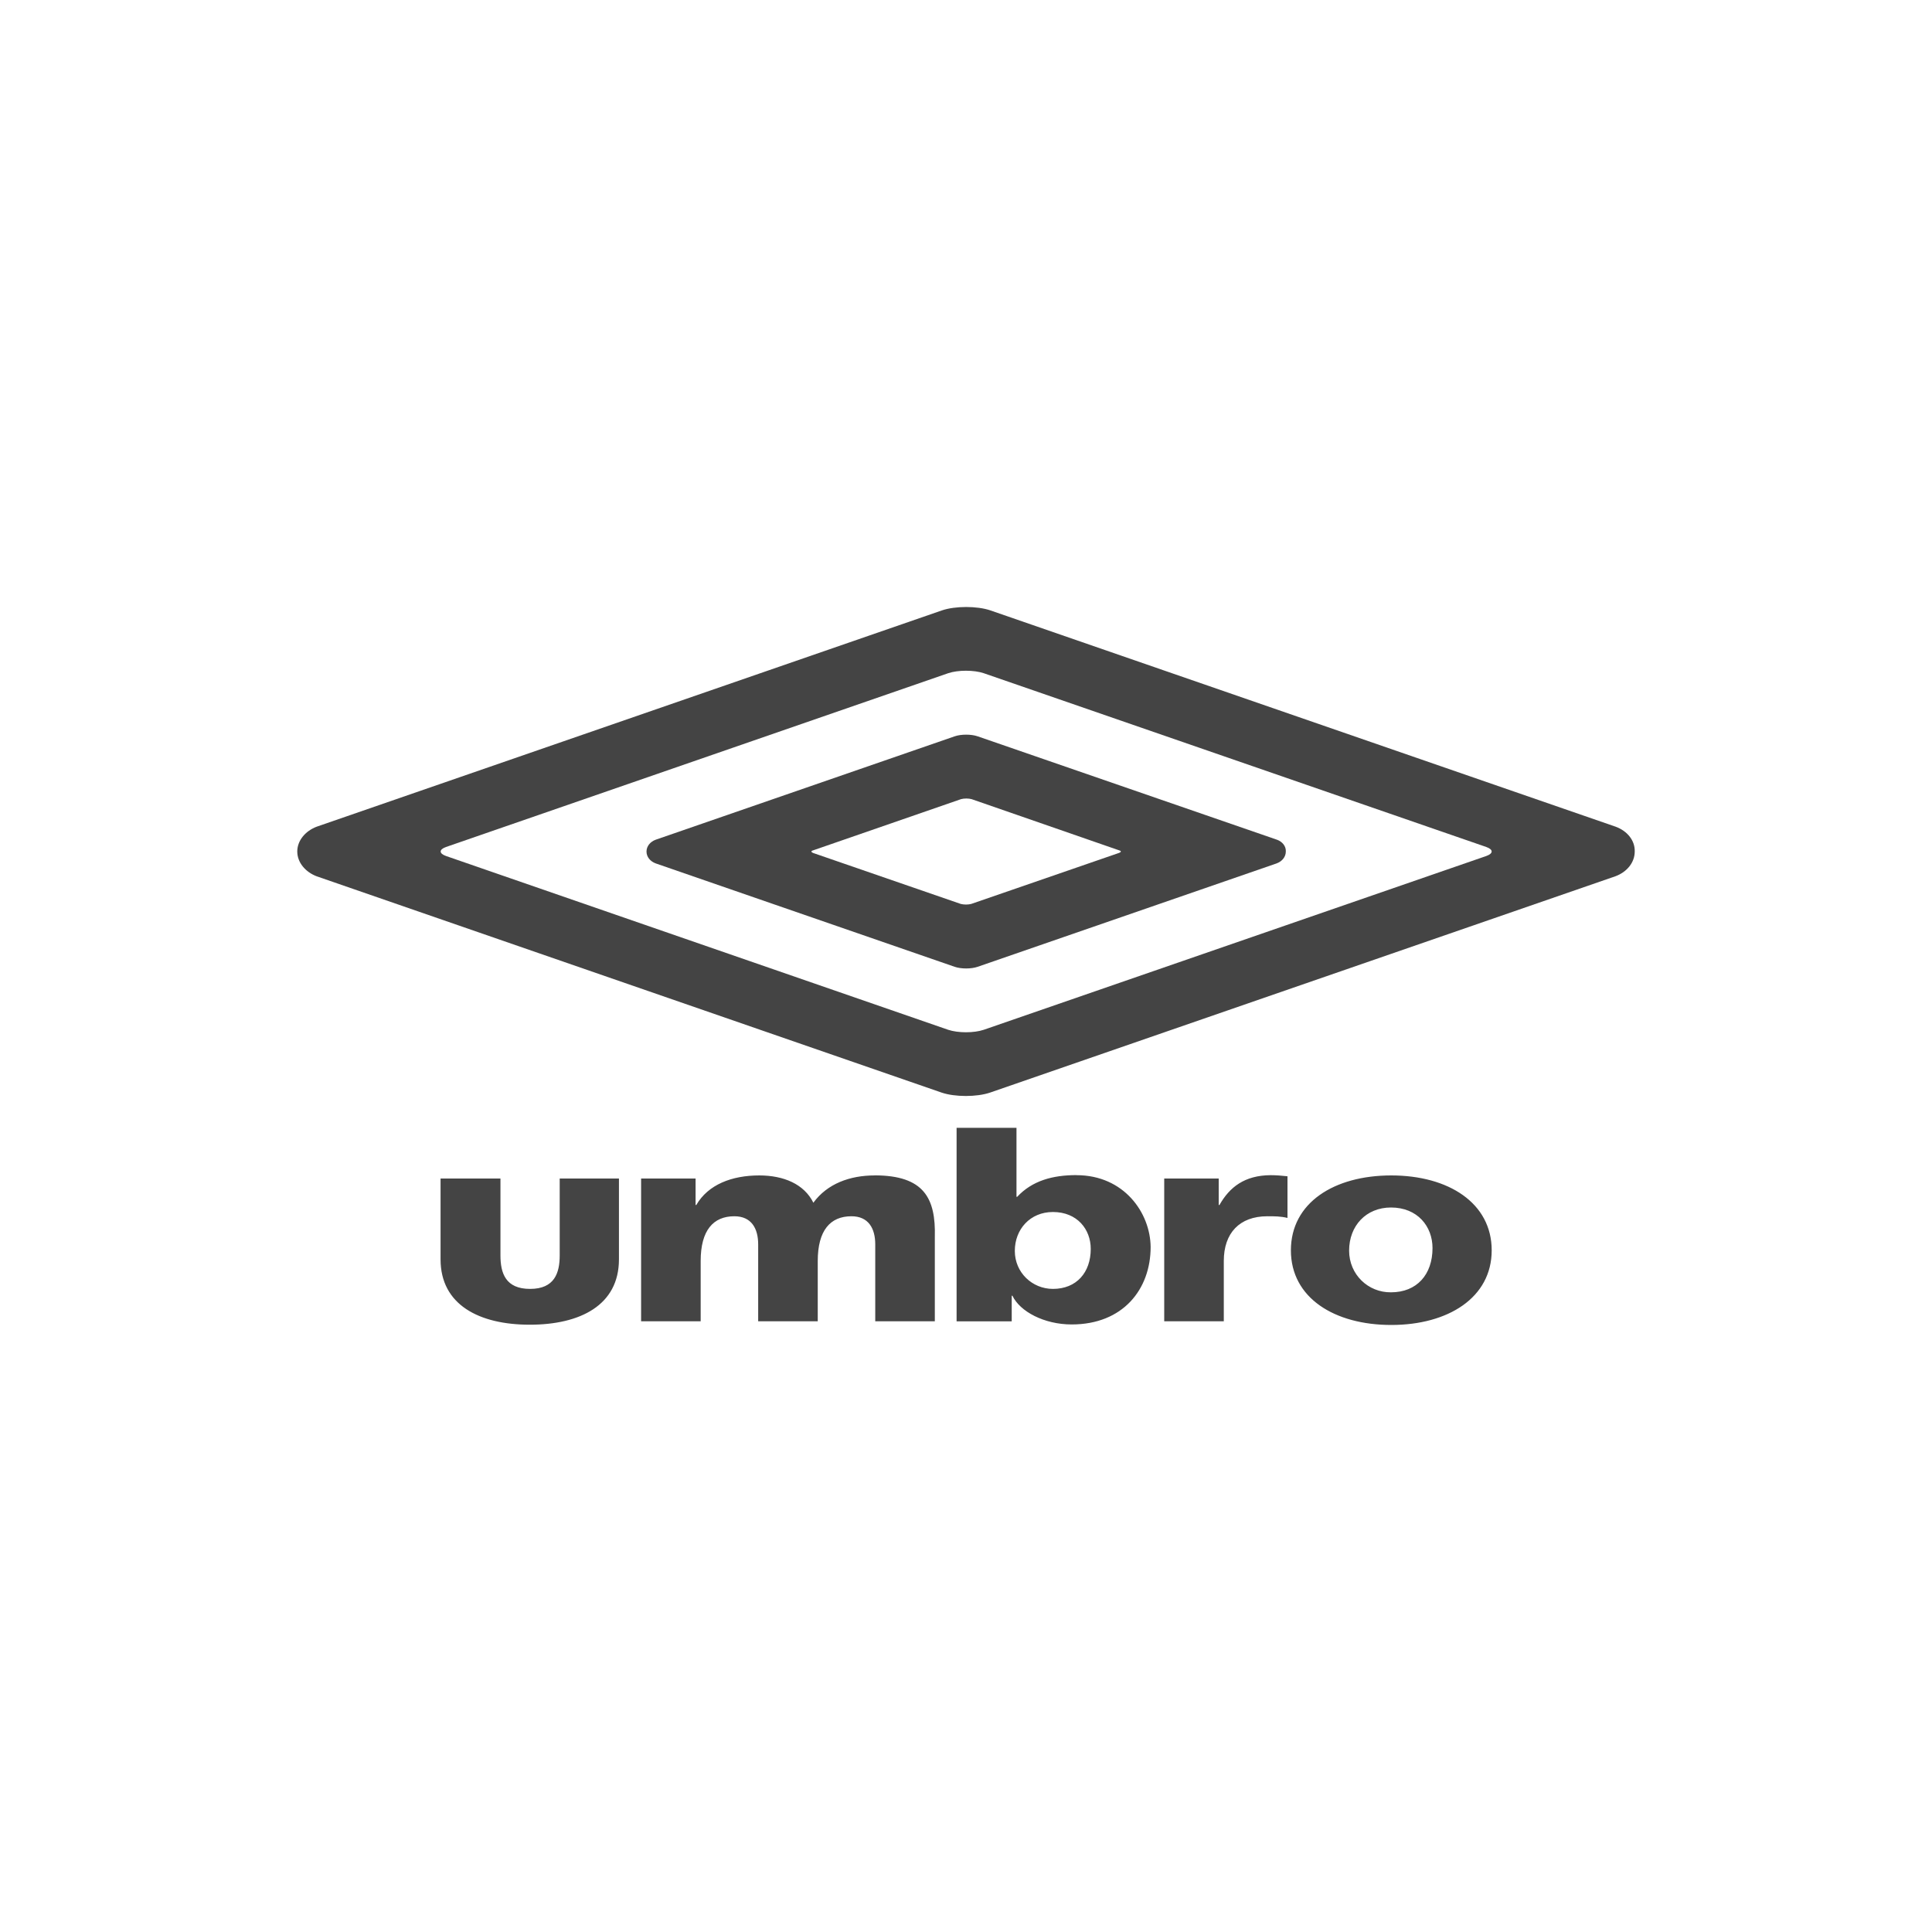 <?xml version="1.0" encoding="UTF-8"?>
<svg id="Capa_1" xmlns="http://www.w3.org/2000/svg" version="1.1" viewBox="0 0 300 300">
  <!-- Generator: Adobe Illustrator 29.3.0, SVG Export Plug-In . SVG Version: 2.1.0 Build 56)  -->
  <defs>
    <style>
      .st0 {
        fill-rule: evenodd;
      }

      .st0, .st1 {
        fill: #444;
      }
    </style>
  </defs>
  <g>
    <path class="st1" d="M230.79,132.92l-78.02,26.98c-1.53.52-4.02.52-5.55,0l-77.96-26.98c-1.11-.39-1.11-1.01,0-1.4l77.96-26.98c1.53-.52,4.02-.52,5.55,0l78.02,26.98c1.11.39,1.11,1.01,0,1.4ZM250.88,128.37l-97.1-33.59c-2.06-.7-5.44-.7-7.51,0l-97.1,33.59c-1.74.66-3.01,2.14-3.01,3.85s1.27,3.19,3.01,3.85l97.05,33.59c2.06.7,5.44.7,7.51,0l97.1-33.59c1.8-.66,3.01-2.14,3.01-3.85.05-1.71-1.16-3.19-2.96-3.85Z"/>
    <path class="st0" d="M189.35,187.11h-.11v-4.11h-8.46v22.17h9.25v-9.36c0-4.33,2.43-6.95,6.77-6.95,1.11,0,2.06,0,3.12.26v-6.47c-.85-.09-1.74-.17-2.64-.17-4.02.04-6.34,1.84-7.93,4.64M167.15,182.47c-3.7,0-6.87.87-9.2,3.37h-.11v-10.71h-9.3v30.05h8.56v-3.98h.11c1.16,2.45,4.92,4.46,9.2,4.46,7.98,0,12.26-5.47,12.26-12.03-.05-5.29-4.12-11.15-11.52-11.15M163.5,200.14c-3.22,0-5.92-2.54-5.92-5.9s2.38-6.04,5.92-6.04c3.75,0,5.87,2.67,5.87,5.73,0,3.67-2.22,6.21-5.87,6.21M135.81,182.52c-3.81,0-7.35,1.27-9.51,4.24-1.43-2.89-4.6-4.24-8.4-4.24-4.23,0-7.93,1.4-9.78,4.59h-.11v-4.11h-8.46v22.17h9.25v-9.36c0-4.77,1.96-6.95,5.23-6.95,2.64,0,3.7,1.88,3.7,4.37v11.94h9.25v-9.36c0-4.77,1.96-6.95,5.23-6.95,2.64,0,3.7,1.88,3.7,4.37v11.94h9.25v-13.08c.16-5.99-1.64-9.58-9.36-9.58M216.04,182.52c-8.88,0-15.59,4.24-15.59,11.63s6.77,11.59,15.59,11.59,15.59-4.24,15.59-11.59-6.71-11.63-15.59-11.63M209.49,194.19c0-3.85,2.64-6.69,6.5-6.69,4.12,0,6.45,2.93,6.45,6.3,0,4.11-2.43,6.87-6.45,6.87-3.54.04-6.5-2.76-6.5-6.47M68.41,183v12.55c0,7.08,6.03,10.15,13.85,10.15s13.85-3.02,13.85-10.15v-12.55h-9.2v11.94c0,2.71-.79,5.2-4.6,5.2s-4.6-2.45-4.6-5.2v-11.94h-9.3"/>
  </g>
  <path class="st1" d="M173.76,132.44l-22.94,7.92c-.48.13-1.16.13-1.64,0l-22.94-7.92c-.32-.13-.32-.31,0-.39l22.99-7.96c.48-.13,1.16-.13,1.64,0l22.94,7.96c.32.09.32.26-.05.39ZM198.28,130.39l-46.46-16.05c-1-.35-2.59-.35-3.59,0l-46.41,16.05c-.85.31-1.43,1.01-1.43,1.84s.58,1.53,1.43,1.84l46.41,16.05c1,.35,2.59.35,3.59,0l46.41-16.05c.85-.31,1.43-1.01,1.43-1.84.05-.83-.53-1.53-1.37-1.84Z"/>
</svg>
